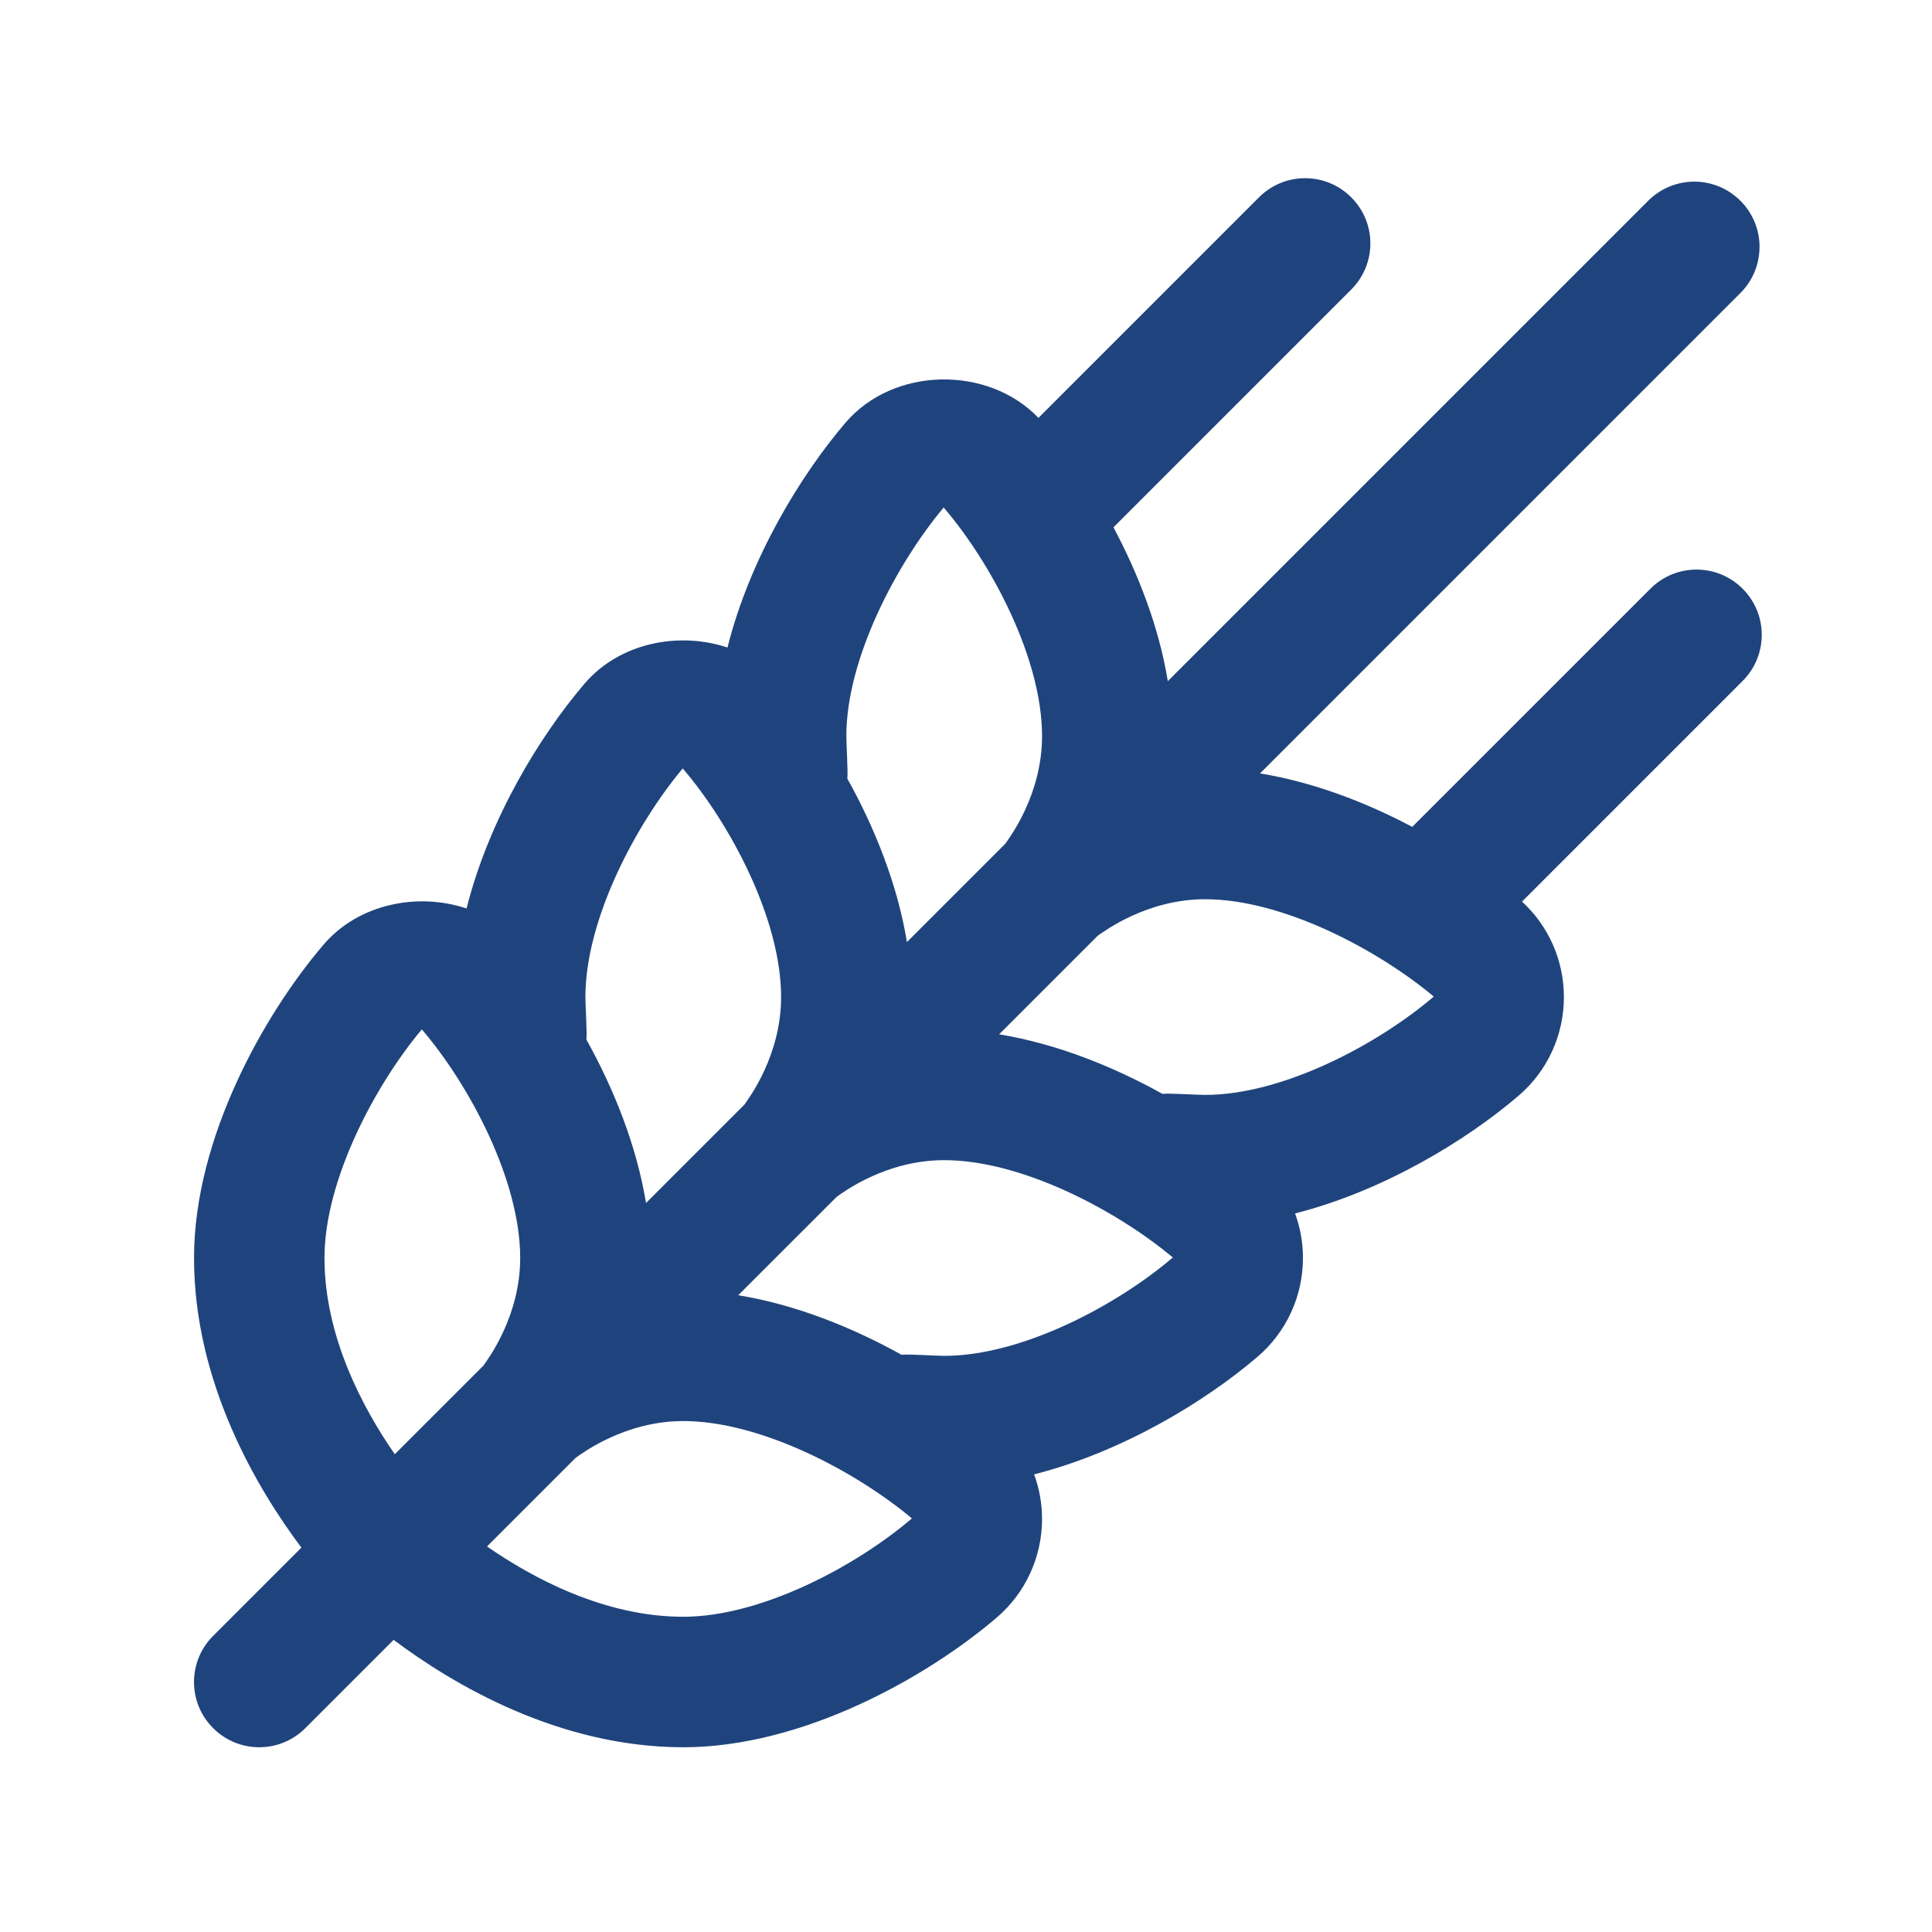 <?xml version="1.0" encoding="UTF-8"?>
<svg xmlns="http://www.w3.org/2000/svg" width="61" height="61" viewBox="0 0 61 61" fill="none">
  <path d="M55.021 18.588C54.216 17.782 52.914 17.782 52.109 18.588L44.589 26.107C43.125 25.331 41.469 24.695 39.784 24.419L54.951 9.251C55.756 8.446 55.756 7.144 54.951 6.339C54.146 5.534 52.844 5.534 52.039 6.339L36.872 21.506C36.593 19.801 35.943 18.126 35.156 16.65L42.663 9.142C43.469 8.337 43.469 7.035 42.663 6.23C41.858 5.425 40.556 5.425 39.751 6.23L32.787 13.194C31.191 11.527 28.209 11.577 26.697 13.344C25.276 15.006 23.674 17.636 22.969 20.445C21.418 19.927 19.554 20.303 18.459 21.582C17.037 23.244 15.435 25.875 14.731 28.684C13.18 28.165 11.316 28.542 10.22 29.821C8.331 32.029 6.126 35.946 6.126 39.719C6.126 43.653 8.117 47 9.516 48.864L6.729 51.651C5.924 52.456 5.924 53.758 6.729 54.563C7.131 54.965 7.658 55.167 8.185 55.167C8.712 55.167 9.24 54.965 9.641 54.563L12.428 51.776C14.294 53.175 17.639 55.167 21.573 55.167C25.346 55.167 29.261 52.961 31.471 51.072C32.38 50.294 32.901 49.159 32.901 47.958C32.901 47.472 32.814 46.996 32.651 46.551C35.444 45.841 38.056 44.249 39.71 42.834C40.618 42.055 41.139 40.92 41.139 39.719C41.139 39.233 41.053 38.758 40.89 38.313C43.683 37.602 46.294 36.01 47.948 34.595C48.857 33.817 49.378 32.682 49.378 31.481C49.378 30.33 48.898 29.24 48.055 28.466L55.021 21.5C55.826 20.695 55.826 19.393 55.021 18.588ZM29.795 16.023C31.292 17.772 32.901 20.775 32.901 23.242C32.901 25.084 31.889 26.425 31.743 26.637L28.635 29.745C28.337 27.922 27.616 26.132 26.753 24.583C26.779 24.412 26.722 23.516 26.722 23.242C26.722 20.775 28.33 17.772 29.795 16.023ZM21.556 24.262C23.054 26.011 24.662 29.014 24.662 31.481C24.662 33.322 23.651 34.663 23.505 34.875L20.397 37.983C20.098 36.16 19.377 34.371 18.514 32.822C18.541 32.651 18.483 31.755 18.483 31.481C18.483 29.014 20.092 26.011 21.556 24.262ZM13.318 32.501C14.815 34.249 16.424 37.252 16.424 39.719C16.424 41.561 15.412 42.902 15.266 43.114L12.465 45.915C11.462 44.469 10.245 42.205 10.245 39.719C10.245 37.252 11.853 34.249 13.318 32.501ZM21.573 51.047C19.087 51.047 16.821 49.828 15.377 48.827L18.178 46.026C18.389 45.88 19.731 44.868 21.573 44.868C24.04 44.868 27.043 46.477 28.792 47.941C27.043 49.439 24.04 51.047 21.573 51.047ZM29.811 42.809C29.537 42.809 28.637 42.749 28.462 42.774C26.915 41.913 25.128 41.192 23.309 40.895L26.417 37.788C26.627 37.641 27.97 36.63 29.811 36.63C32.279 36.63 35.282 38.239 37.03 39.703C35.282 41.2 32.279 42.809 29.811 42.809ZM38.05 34.57C37.776 34.57 36.876 34.511 36.703 34.538C35.156 33.676 33.368 32.956 31.547 32.657L34.655 29.549C34.865 29.403 36.208 28.392 38.05 28.392C40.517 28.392 43.52 30 45.269 31.465C43.52 32.962 40.517 34.57 38.05 34.57Z" fill="#1F447D"></path>
</svg>
